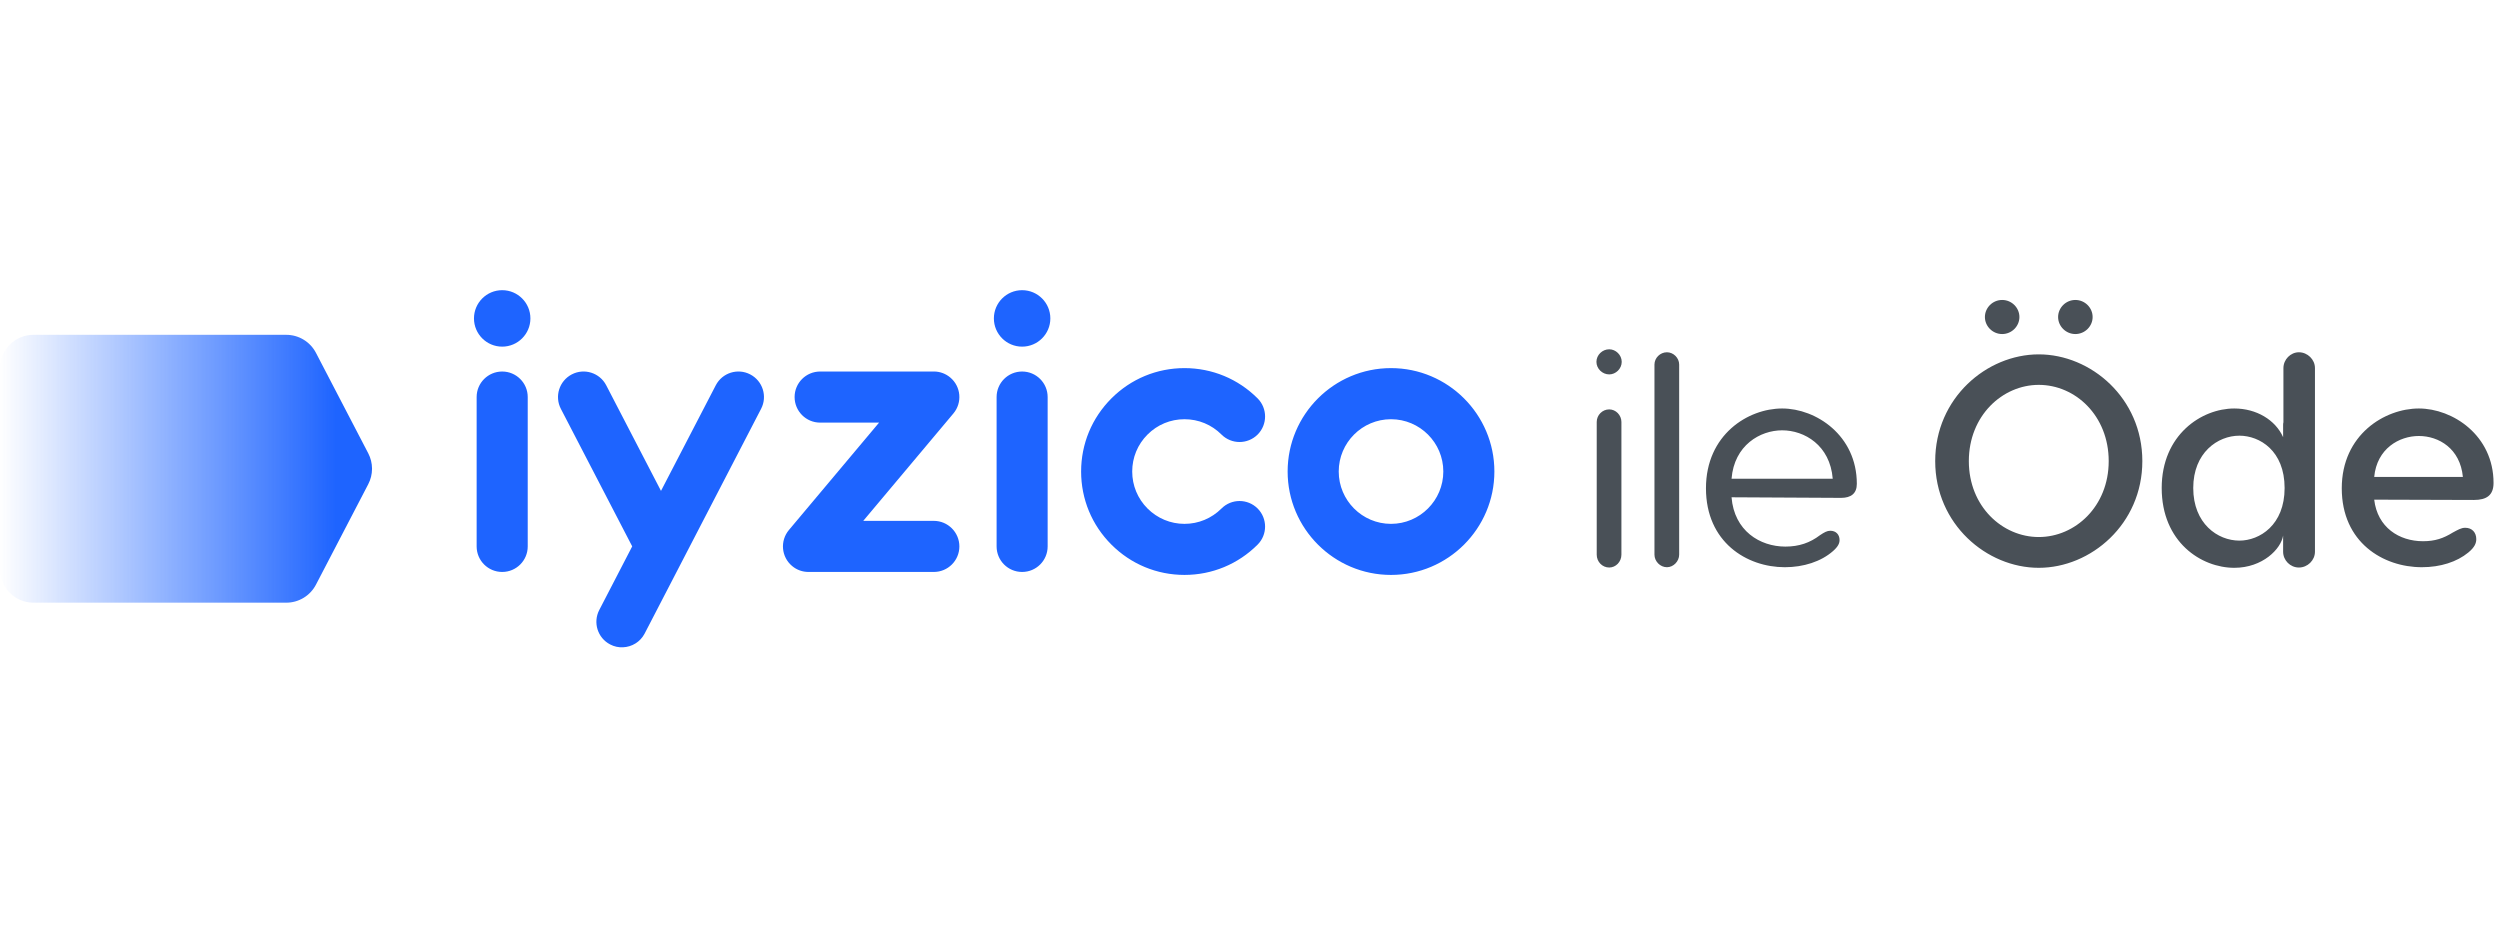 <?xml version="1.0" encoding="UTF-8"?>
<svg width="320px" height="120px" viewBox="0 0 320 120" version="1.1" xmlns="http://www.w3.org/2000/svg" xmlns:xlink="http://www.w3.org/1999/xlink">
    <title>C67DAAFF-FD7D-4F8E-BAAF-3D293182542B</title>
    <defs>
        <linearGradient x1="90.255%" y1="50%" x2="0%" y2="50%" id="linearGradient-1">
            <stop stop-color="#1E64FF" offset="0%"></stop>
            <stop stop-color="#1E64FF" stop-opacity="0" offset="100%"></stop>
        </linearGradient>
    </defs>
    <g id="05---Landings" stroke="none" stroke-width="1" fill="none" fill-rule="evenodd">
        <g id="004.0.0-ShopList-LP" transform="translate(-556, -235)">
            <g id="Group-4" transform="translate(556, 235)">
                <g id="Group-5" transform="translate(-0, 0)">
                    <g id="Brand/1--Logo/3--Subbrands/1--PWI/1--TR/3--OneLine" transform="translate(-0, -0)">
                        <g id="iyzico-ile-Ode_OneLine_TR" transform="translate(-0, 37.143)">
                            <g id="Group-3" transform="translate(-0, 5.714)" fill="url(#linearGradient-1)">
                                <path d="M4.286,0 C1.919,0 0,1.918 0,4.286 L0,30 C0,32.367 1.919,34.286 4.286,34.286 L36.641,34.286 C38.239,34.286 39.704,33.397 40.442,31.979 L47.135,19.122 C47.452,18.513 47.613,17.846 47.619,17.179 L47.619,17.106 C47.613,16.439 47.452,15.773 47.135,15.164 L40.442,2.307 C39.704,0.889 38.239,0 36.641,0 L4.286,0 Z" id="Fill-1"></path>
                            </g>
                            <g id="Group-21" transform="translate(60.669, 0)" fill="#1E64FF">
                                <path d="M30.952,12.171 C31.784,10.571 33.756,9.946 35.359,10.78 C36.962,11.615 37.585,13.589 36.748,15.192 L36.748,15.192 L21.843,43.956 C21.282,45.031 20.206,45.663 19.077,45.71 C18.523,45.738 17.956,45.624 17.429,45.345 C15.826,44.513 15.204,42.539 16.038,40.935 L16.038,40.935 L20.253,32.793 L11.124,15.192 C10.29,13.589 10.916,11.615 12.518,10.78 C14.119,9.946 16.095,10.571 16.925,12.171 L16.925,12.171 L23.938,25.691 Z M90.945,9.975 C94.482,9.975 97.806,11.352 100.308,13.854 C101.579,15.131 101.579,17.201 100.308,18.479 C99.028,19.753 96.958,19.753 95.682,18.479 C94.415,17.211 92.738,16.517 90.945,16.517 C89.158,16.517 87.478,17.211 86.214,18.479 C84.949,19.739 84.254,21.422 84.254,23.212 C84.254,24.999 84.949,26.681 86.214,27.946 C87.478,29.207 89.158,29.911 90.945,29.911 C92.738,29.911 94.415,29.207 95.682,27.946 C96.958,26.667 99.028,26.667 100.308,27.946 C101.579,29.223 101.579,31.294 100.308,32.566 C97.806,35.068 94.482,36.447 90.945,36.447 C87.413,36.447 84.091,35.068 81.591,32.566 C79.091,30.072 77.714,26.745 77.714,23.212 C77.714,19.674 79.091,16.356 81.591,13.854 C84.091,11.352 87.413,9.975 90.945,9.975 Z M117.378,9.975 C124.676,9.975 130.612,15.912 130.612,23.211 C130.612,30.509 124.676,36.448 117.378,36.448 C110.084,36.448 104.148,30.509 104.148,23.211 C104.148,15.912 110.084,9.975 117.378,9.975 Z M3.611,10.412 C5.416,10.412 6.88,11.876 6.88,13.677 L6.88,13.677 L6.88,32.799 C6.88,34.607 5.416,36.067 3.611,36.067 C1.805,36.067 0.341,34.607 0.341,32.799 L0.341,32.799 L0.341,13.677 C0.341,11.876 1.805,10.412 3.611,10.412 Z M56.743,10.41 C56.829,10.41 56.913,10.41 56.995,10.41 L58.458,10.411 C58.495,10.411 58.529,10.411 58.559,10.411 L58.963,10.411 C59.673,10.433 60.378,10.684 60.964,11.177 C62.345,12.332 62.526,14.397 61.367,15.779 L61.367,15.779 L49.827,29.528 L58.858,29.528 C60.665,29.528 62.131,30.996 62.131,32.799 C62.131,34.607 60.665,36.067 58.858,36.067 L58.858,36.067 L42.818,36.067 C42.076,36.067 41.328,35.82 40.716,35.302 C39.335,34.144 39.152,32.084 40.314,30.697 L40.314,30.697 L51.852,16.952 L44.309,16.952 C42.502,16.952 41.04,15.485 41.04,13.677 C41.04,11.876 42.502,10.412 44.309,10.412 L44.309,10.412 L47.124,10.411 C47.221,10.411 47.32,10.411 47.421,10.411 L52.236,10.41 C52.355,10.41 52.475,10.41 52.594,10.41 Z M70.161,10.412 C71.97,10.412 73.43,11.876 73.43,13.677 L73.43,13.677 L73.43,32.799 C73.43,34.607 71.97,36.067 70.161,36.067 C68.357,36.067 66.896,34.607 66.896,32.799 L66.896,32.799 L66.896,13.677 C66.896,11.876 68.357,10.412 70.161,10.412 Z M117.378,16.517 C113.688,16.517 110.688,19.519 110.688,23.211 C110.688,26.903 113.688,29.911 117.378,29.911 C121.071,29.911 124.075,26.903 124.075,23.211 C124.075,19.519 121.071,16.517 117.378,16.517 Z M3.611,4.4408921e-15 C5.604,4.4408921e-15 7.223,1.618 7.223,3.614 C7.223,5.606 5.604,7.227 3.611,7.227 C1.617,7.227 -4.88498131e-15,5.606 -4.88498131e-15,3.614 C-4.88498131e-15,1.618 1.617,4.4408921e-15 3.611,4.4408921e-15 Z M70.161,4.4408921e-15 C72.158,4.4408921e-15 73.775,1.618 73.775,3.614 C73.775,5.606 72.158,7.227 70.161,7.227 C68.165,7.227 66.548,5.606 66.548,3.614 C66.548,1.618 68.165,4.4408921e-15 70.161,4.4408921e-15 Z" id="Combined-Shape"></path>
                            </g>
                            <path d="M260.962,8.216 C267.629,8.216 274.219,13.803 274.219,21.878 C274.219,29.953 267.629,35.537 260.962,35.537 C254.296,35.537 247.706,29.953 247.706,21.878 C247.706,13.803 254.296,8.216 260.962,8.216 Z M294.259,7.948 C295.363,7.948 296.315,8.868 296.315,9.977 L296.315,33.472 C296.315,34.583 295.363,35.5 294.259,35.5 C293.153,35.5 292.239,34.583 292.239,33.472 L292.239,31.405 C291.973,33.127 289.61,35.537 285.991,35.537 C281.764,35.537 276.698,32.246 276.698,25.323 C276.698,18.51 281.801,15.143 285.991,15.143 C288.81,15.143 291.249,16.598 292.239,18.816 L292.239,17.285 C292.239,17.171 292.239,17.017 292.278,16.903 L292.278,9.977 C292.278,8.868 293.193,7.948 294.259,7.948 Z M205.981,15.259 C206.818,15.259 207.541,15.986 207.541,16.866 L207.541,33.854 C207.541,34.774 206.818,35.5 205.981,35.5 C205.105,35.5 204.38,34.774 204.38,33.854 L204.38,16.866 C204.38,15.986 205.105,15.259 205.981,15.259 Z M213.37,7.948 C214.209,7.948 214.933,8.677 214.933,9.518 L214.933,33.854 C214.933,34.696 214.209,35.461 213.37,35.461 C212.494,35.461 211.771,34.696 211.771,33.854 L211.771,9.518 C211.771,8.677 212.494,7.948 213.37,7.948 Z M228.114,15.143 C232.457,15.143 237.674,18.587 237.674,24.787 C237.674,26.009 236.95,26.585 235.656,26.585 L221.638,26.509 C221.98,30.794 225.257,32.821 228.533,32.821 C230.284,32.821 231.694,32.324 232.95,31.366 C233.522,30.985 233.865,30.794 234.283,30.794 C235.009,30.794 235.464,31.291 235.464,31.98 C235.464,32.401 235.275,32.821 234.626,33.395 C233.103,34.734 230.857,35.461 228.455,35.461 C223.58,35.461 218.363,32.247 218.363,25.36 C218.363,18.473 223.771,15.143 228.114,15.143 Z M309.612,15.143 C313.954,15.143 319.173,18.587 319.173,24.671 C319.173,26.24 318.296,26.853 316.658,26.853 L303.898,26.813 C304.316,30.372 307.097,32.133 310.145,32.133 C311.707,32.133 312.774,31.751 313.954,31.024 C314.601,30.68 315.02,30.412 315.553,30.412 C316.43,30.412 316.964,31.024 316.964,31.865 C316.964,32.364 316.773,32.899 315.935,33.586 C314.488,34.774 312.391,35.46 309.991,35.46 C305.041,35.46 299.746,32.286 299.746,25.36 C299.746,18.473 305.27,15.143 309.612,15.143 Z M286.64,18.624 C283.859,18.624 280.735,20.807 280.735,25.323 C280.735,29.875 283.859,32.056 286.64,32.056 C289.23,32.056 292.43,30.066 292.43,25.323 C292.43,20.539 289.23,18.624 286.64,18.624 Z M260.962,12.12 C256.315,12.12 252.011,16.063 252.011,21.878 C252.011,27.694 256.315,31.597 260.962,31.597 C265.61,31.597 269.914,27.694 269.914,21.878 C269.914,16.063 265.647,12.12 260.962,12.12 Z M228.114,17.938 C225.294,17.938 221.98,19.849 221.638,24.135 L234.589,24.135 C234.247,19.849 230.97,17.938 228.114,17.938 Z M309.612,18.664 C307.097,18.664 304.241,20.271 303.898,23.906 L315.249,23.906 C314.907,20.271 312.165,18.664 309.612,18.664 Z M205.981,7.566 C206.818,7.566 207.58,8.293 207.58,9.173 C207.58,10.053 206.818,10.781 205.981,10.781 C205.105,10.781 204.343,10.053 204.343,9.173 C204.343,8.293 205.105,7.566 205.981,7.566 Z M265.647,1.252 C266.866,1.252 267.856,2.247 267.856,3.435 C267.856,4.621 266.866,5.615 265.647,5.615 C264.429,5.615 263.438,4.621 263.438,3.435 C263.438,2.247 264.429,1.252 265.647,1.252 Z M256.278,1.252 C257.496,1.252 258.485,2.247 258.485,3.435 C258.485,4.621 257.496,5.615 256.278,5.615 C255.058,5.615 254.068,4.621 254.068,3.435 C254.068,2.247 255.058,1.252 256.278,1.252 Z" id="Combined-Shape" fill="#495057"></path>
                        </g>
                    </g>
                </g>
            </g>
        </g>
    </g>
</svg>